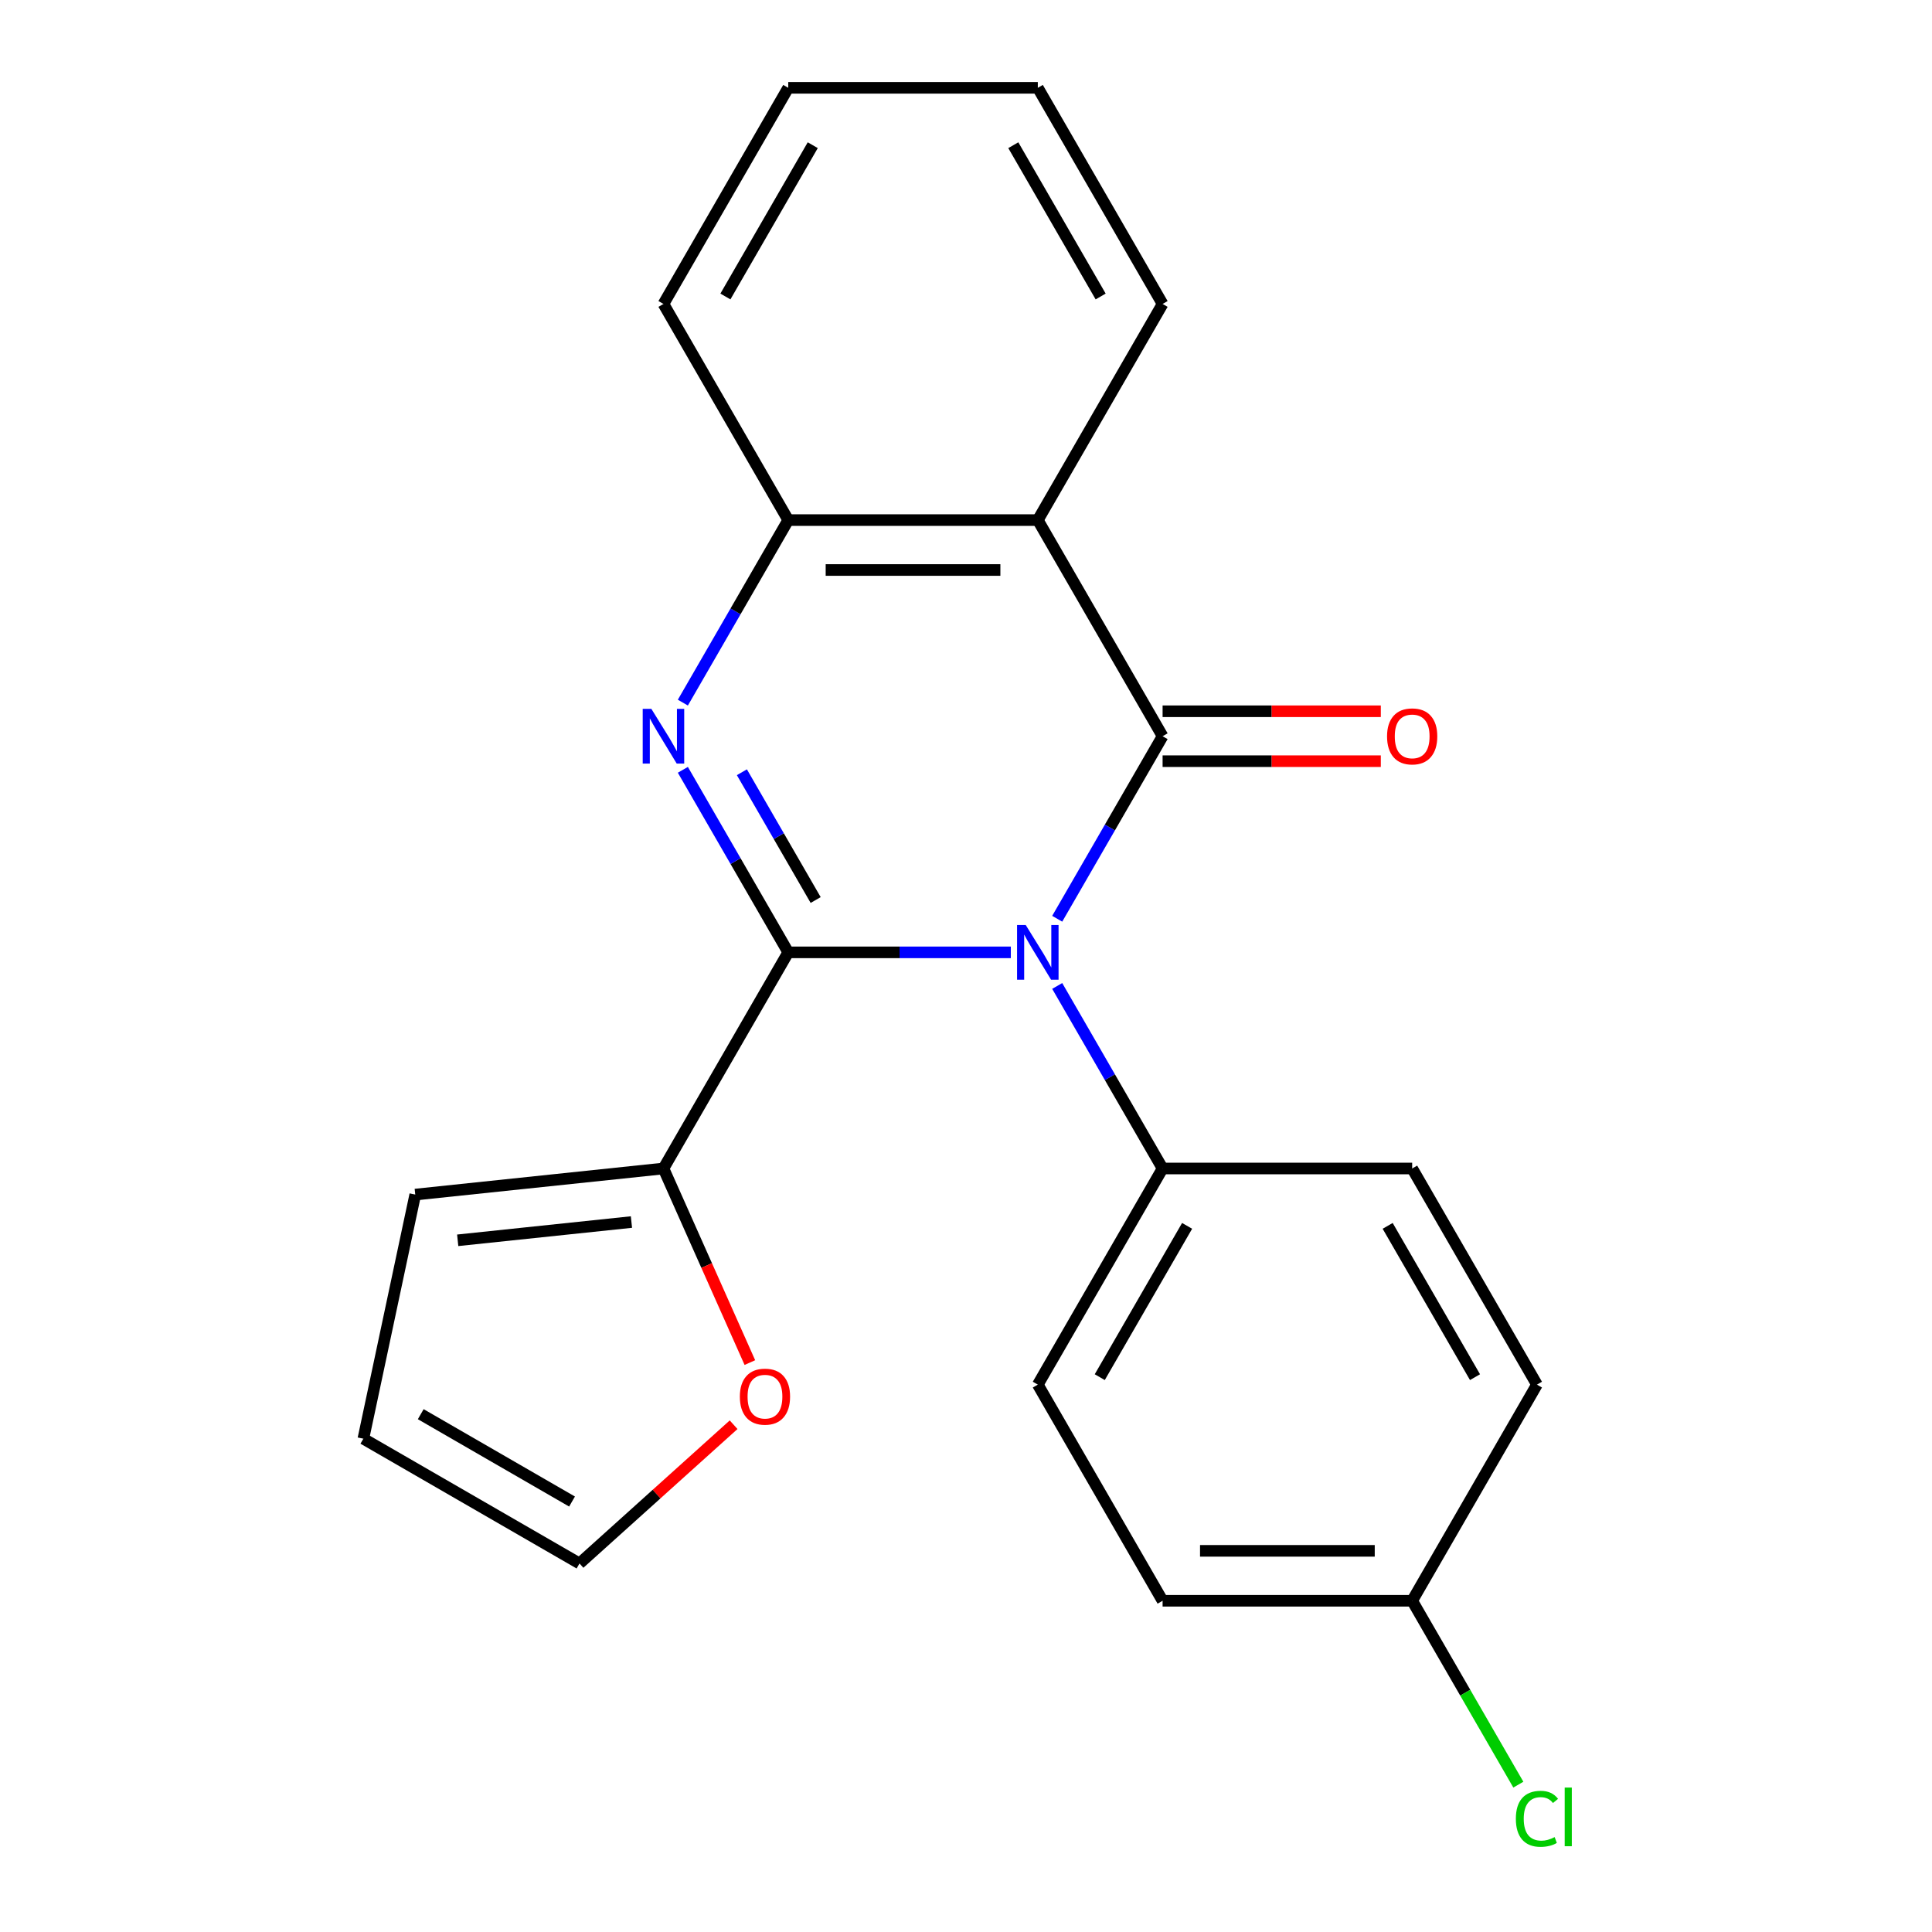 <?xml version='1.0' encoding='iso-8859-1'?>
<svg version='1.1' baseProfile='full'
              xmlns='http://www.w3.org/2000/svg'
                      xmlns:rdkit='http://www.rdkit.org/xml'
                      xmlns:xlink='http://www.w3.org/1999/xlink'
                  xml:space='preserve'
width='1000px' height='1000px' viewBox='0 0 1000 1000'>
<!-- END OF HEADER -->
<rect style='opacity:1.0;fill:#FFFFFF;stroke:none' width='1000' height='1000' x='0' y='0'> </rect>
<path class='bond-0' d='M 523.202,492.938 L 465.598,492.938' style='fill:none;fill-rule:evenodd;stroke:#0000FF;stroke-width:6px;stroke-linecap:butt;stroke-linejoin:miter;stroke-opacity:1' />
<path class='bond-0' d='M 465.598,492.938 L 407.994,492.938' style='fill:none;fill-rule:evenodd;stroke:#000000;stroke-width:6px;stroke-linecap:butt;stroke-linejoin:miter;stroke-opacity:1' />
<path class='bond-1' d='M 547.211,475.549 L 574.485,428.308' style='fill:none;fill-rule:evenodd;stroke:#0000FF;stroke-width:6px;stroke-linecap:butt;stroke-linejoin:miter;stroke-opacity:1' />
<path class='bond-1' d='M 574.485,428.308 L 601.76,381.067' style='fill:none;fill-rule:evenodd;stroke:#000000;stroke-width:6px;stroke-linecap:butt;stroke-linejoin:miter;stroke-opacity:1' />
<path class='bond-6' d='M 547.211,510.327 L 574.485,557.568' style='fill:none;fill-rule:evenodd;stroke:#0000FF;stroke-width:6px;stroke-linecap:butt;stroke-linejoin:miter;stroke-opacity:1' />
<path class='bond-6' d='M 574.485,557.568 L 601.76,604.809' style='fill:none;fill-rule:evenodd;stroke:#000000;stroke-width:6px;stroke-linecap:butt;stroke-linejoin:miter;stroke-opacity:1' />
<path class='bond-2' d='M 407.994,492.938 L 380.719,445.697' style='fill:none;fill-rule:evenodd;stroke:#000000;stroke-width:6px;stroke-linecap:butt;stroke-linejoin:miter;stroke-opacity:1' />
<path class='bond-2' d='M 380.719,445.697 L 353.445,398.457' style='fill:none;fill-rule:evenodd;stroke:#0000FF;stroke-width:6px;stroke-linecap:butt;stroke-linejoin:miter;stroke-opacity:1' />
<path class='bond-2' d='M 422.186,465.848 L 403.094,432.78' style='fill:none;fill-rule:evenodd;stroke:#000000;stroke-width:6px;stroke-linecap:butt;stroke-linejoin:miter;stroke-opacity:1' />
<path class='bond-2' d='M 403.094,432.78 L 384.001,399.711' style='fill:none;fill-rule:evenodd;stroke:#0000FF;stroke-width:6px;stroke-linecap:butt;stroke-linejoin:miter;stroke-opacity:1' />
<path class='bond-5' d='M 407.994,492.938 L 343.405,604.809' style='fill:none;fill-rule:evenodd;stroke:#000000;stroke-width:6px;stroke-linecap:butt;stroke-linejoin:miter;stroke-opacity:1' />
<path class='bond-3' d='M 601.76,381.067 L 537.171,269.196' style='fill:none;fill-rule:evenodd;stroke:#000000;stroke-width:6px;stroke-linecap:butt;stroke-linejoin:miter;stroke-opacity:1' />
<path class='bond-7' d='M 601.76,393.985 L 658.234,393.985' style='fill:none;fill-rule:evenodd;stroke:#000000;stroke-width:6px;stroke-linecap:butt;stroke-linejoin:miter;stroke-opacity:1' />
<path class='bond-7' d='M 658.234,393.985 L 714.708,393.985' style='fill:none;fill-rule:evenodd;stroke:#FF0000;stroke-width:6px;stroke-linecap:butt;stroke-linejoin:miter;stroke-opacity:1' />
<path class='bond-7' d='M 601.76,368.149 L 658.234,368.149' style='fill:none;fill-rule:evenodd;stroke:#000000;stroke-width:6px;stroke-linecap:butt;stroke-linejoin:miter;stroke-opacity:1' />
<path class='bond-7' d='M 658.234,368.149 L 714.708,368.149' style='fill:none;fill-rule:evenodd;stroke:#FF0000;stroke-width:6px;stroke-linecap:butt;stroke-linejoin:miter;stroke-opacity:1' />
<path class='bond-23' d='M 353.445,363.678 L 380.719,316.437' style='fill:none;fill-rule:evenodd;stroke:#0000FF;stroke-width:6px;stroke-linecap:butt;stroke-linejoin:miter;stroke-opacity:1' />
<path class='bond-23' d='M 380.719,316.437 L 407.994,269.196' style='fill:none;fill-rule:evenodd;stroke:#000000;stroke-width:6px;stroke-linecap:butt;stroke-linejoin:miter;stroke-opacity:1' />
<path class='bond-4' d='M 537.171,269.196 L 407.994,269.196' style='fill:none;fill-rule:evenodd;stroke:#000000;stroke-width:6px;stroke-linecap:butt;stroke-linejoin:miter;stroke-opacity:1' />
<path class='bond-4' d='M 517.795,295.032 L 427.37,295.032' style='fill:none;fill-rule:evenodd;stroke:#000000;stroke-width:6px;stroke-linecap:butt;stroke-linejoin:miter;stroke-opacity:1' />
<path class='bond-15' d='M 537.171,269.196 L 601.76,157.325' style='fill:none;fill-rule:evenodd;stroke:#000000;stroke-width:6px;stroke-linecap:butt;stroke-linejoin:miter;stroke-opacity:1' />
<path class='bond-19' d='M 407.994,269.196 L 343.405,157.325' style='fill:none;fill-rule:evenodd;stroke:#000000;stroke-width:6px;stroke-linecap:butt;stroke-linejoin:miter;stroke-opacity:1' />
<path class='bond-8' d='M 343.405,604.809 L 365.769,655.039' style='fill:none;fill-rule:evenodd;stroke:#000000;stroke-width:6px;stroke-linecap:butt;stroke-linejoin:miter;stroke-opacity:1' />
<path class='bond-8' d='M 365.769,655.039 L 388.133,705.269' style='fill:none;fill-rule:evenodd;stroke:#FF0000;stroke-width:6px;stroke-linecap:butt;stroke-linejoin:miter;stroke-opacity:1' />
<path class='bond-9' d='M 343.405,604.809 L 214.935,618.312' style='fill:none;fill-rule:evenodd;stroke:#000000;stroke-width:6px;stroke-linecap:butt;stroke-linejoin:miter;stroke-opacity:1' />
<path class='bond-9' d='M 326.835,632.528 L 236.906,641.98' style='fill:none;fill-rule:evenodd;stroke:#000000;stroke-width:6px;stroke-linecap:butt;stroke-linejoin:miter;stroke-opacity:1' />
<path class='bond-12' d='M 601.76,604.809 L 537.171,716.68' style='fill:none;fill-rule:evenodd;stroke:#000000;stroke-width:6px;stroke-linecap:butt;stroke-linejoin:miter;stroke-opacity:1' />
<path class='bond-12' d='M 614.446,634.507 L 569.234,712.817' style='fill:none;fill-rule:evenodd;stroke:#000000;stroke-width:6px;stroke-linecap:butt;stroke-linejoin:miter;stroke-opacity:1' />
<path class='bond-13' d='M 601.76,604.809 L 730.937,604.809' style='fill:none;fill-rule:evenodd;stroke:#000000;stroke-width:6px;stroke-linecap:butt;stroke-linejoin:miter;stroke-opacity:1' />
<path class='bond-10' d='M 379.717,737.431 L 339.833,773.343' style='fill:none;fill-rule:evenodd;stroke:#FF0000;stroke-width:6px;stroke-linecap:butt;stroke-linejoin:miter;stroke-opacity:1' />
<path class='bond-10' d='M 339.833,773.343 L 299.949,809.255' style='fill:none;fill-rule:evenodd;stroke:#000000;stroke-width:6px;stroke-linecap:butt;stroke-linejoin:miter;stroke-opacity:1' />
<path class='bond-11' d='M 214.935,618.312 L 188.078,744.666' style='fill:none;fill-rule:evenodd;stroke:#000000;stroke-width:6px;stroke-linecap:butt;stroke-linejoin:miter;stroke-opacity:1' />
<path class='bond-24' d='M 299.949,809.255 L 188.078,744.666' style='fill:none;fill-rule:evenodd;stroke:#000000;stroke-width:6px;stroke-linecap:butt;stroke-linejoin:miter;stroke-opacity:1' />
<path class='bond-24' d='M 296.086,777.192 L 217.776,731.98' style='fill:none;fill-rule:evenodd;stroke:#000000;stroke-width:6px;stroke-linecap:butt;stroke-linejoin:miter;stroke-opacity:1' />
<path class='bond-16' d='M 537.171,716.68 L 601.76,828.551' style='fill:none;fill-rule:evenodd;stroke:#000000;stroke-width:6px;stroke-linecap:butt;stroke-linejoin:miter;stroke-opacity:1' />
<path class='bond-17' d='M 730.937,604.809 L 795.526,716.68' style='fill:none;fill-rule:evenodd;stroke:#000000;stroke-width:6px;stroke-linecap:butt;stroke-linejoin:miter;stroke-opacity:1' />
<path class='bond-17' d='M 718.251,634.507 L 763.463,712.817' style='fill:none;fill-rule:evenodd;stroke:#000000;stroke-width:6px;stroke-linecap:butt;stroke-linejoin:miter;stroke-opacity:1' />
<path class='bond-14' d='M 730.937,828.551 L 795.526,716.68' style='fill:none;fill-rule:evenodd;stroke:#000000;stroke-width:6px;stroke-linecap:butt;stroke-linejoin:miter;stroke-opacity:1' />
<path class='bond-18' d='M 730.937,828.551 L 758.414,876.141' style='fill:none;fill-rule:evenodd;stroke:#000000;stroke-width:6px;stroke-linecap:butt;stroke-linejoin:miter;stroke-opacity:1' />
<path class='bond-18' d='M 758.414,876.141 L 785.89,923.732' style='fill:none;fill-rule:evenodd;stroke:#00CC00;stroke-width:6px;stroke-linecap:butt;stroke-linejoin:miter;stroke-opacity:1' />
<path class='bond-22' d='M 730.937,828.551 L 601.76,828.551' style='fill:none;fill-rule:evenodd;stroke:#000000;stroke-width:6px;stroke-linecap:butt;stroke-linejoin:miter;stroke-opacity:1' />
<path class='bond-22' d='M 711.561,802.715 L 621.136,802.715' style='fill:none;fill-rule:evenodd;stroke:#000000;stroke-width:6px;stroke-linecap:butt;stroke-linejoin:miter;stroke-opacity:1' />
<path class='bond-20' d='M 601.76,157.325 L 537.171,45.455' style='fill:none;fill-rule:evenodd;stroke:#000000;stroke-width:6px;stroke-linecap:butt;stroke-linejoin:miter;stroke-opacity:1' />
<path class='bond-20' d='M 569.697,153.463 L 524.485,75.153' style='fill:none;fill-rule:evenodd;stroke:#000000;stroke-width:6px;stroke-linecap:butt;stroke-linejoin:miter;stroke-opacity:1' />
<path class='bond-25' d='M 343.405,157.325 L 407.994,45.455' style='fill:none;fill-rule:evenodd;stroke:#000000;stroke-width:6px;stroke-linecap:butt;stroke-linejoin:miter;stroke-opacity:1' />
<path class='bond-25' d='M 375.468,153.463 L 420.68,75.153' style='fill:none;fill-rule:evenodd;stroke:#000000;stroke-width:6px;stroke-linecap:butt;stroke-linejoin:miter;stroke-opacity:1' />
<path class='bond-21' d='M 537.171,45.455 L 407.994,45.455' style='fill:none;fill-rule:evenodd;stroke:#000000;stroke-width:6px;stroke-linecap:butt;stroke-linejoin:miter;stroke-opacity:1' />
<path  class='atom-0' d='M 530.911 478.778
L 540.191 493.778
Q 541.111 495.258, 542.591 497.938
Q 544.071 500.618, 544.151 500.778
L 544.151 478.778
L 547.911 478.778
L 547.911 507.098
L 544.031 507.098
L 534.071 490.698
Q 532.911 488.778, 531.671 486.578
Q 530.471 484.378, 530.111 483.698
L 530.111 507.098
L 526.431 507.098
L 526.431 478.778
L 530.911 478.778
' fill='#0000FF'/>
<path  class='atom-3' d='M 337.145 366.907
L 346.425 381.907
Q 347.345 383.387, 348.825 386.067
Q 350.305 388.747, 350.385 388.907
L 350.385 366.907
L 354.145 366.907
L 354.145 395.227
L 350.265 395.227
L 340.305 378.827
Q 339.145 376.907, 337.905 374.707
Q 336.705 372.507, 336.345 371.827
L 336.345 395.227
L 332.665 395.227
L 332.665 366.907
L 337.145 366.907
' fill='#0000FF'/>
<path  class='atom-8' d='M 717.937 381.147
Q 717.937 374.347, 721.297 370.547
Q 724.657 366.747, 730.937 366.747
Q 737.217 366.747, 740.577 370.547
Q 743.937 374.347, 743.937 381.147
Q 743.937 388.027, 740.537 391.947
Q 737.137 395.827, 730.937 395.827
Q 724.697 395.827, 721.297 391.947
Q 717.937 388.067, 717.937 381.147
M 730.937 392.627
Q 735.257 392.627, 737.577 389.747
Q 739.937 386.827, 739.937 381.147
Q 739.937 375.587, 737.577 372.787
Q 735.257 369.947, 730.937 369.947
Q 726.617 369.947, 724.257 372.747
Q 721.937 375.547, 721.937 381.147
Q 721.937 386.867, 724.257 389.747
Q 726.617 392.627, 730.937 392.627
' fill='#FF0000'/>
<path  class='atom-9' d='M 382.946 722.898
Q 382.946 716.098, 386.306 712.298
Q 389.666 708.498, 395.946 708.498
Q 402.226 708.498, 405.586 712.298
Q 408.946 716.098, 408.946 722.898
Q 408.946 729.778, 405.546 733.698
Q 402.146 737.578, 395.946 737.578
Q 389.706 737.578, 386.306 733.698
Q 382.946 729.818, 382.946 722.898
M 395.946 734.378
Q 400.266 734.378, 402.586 731.498
Q 404.946 728.578, 404.946 722.898
Q 404.946 717.338, 402.586 714.538
Q 400.266 711.698, 395.946 711.698
Q 391.626 711.698, 389.266 714.498
Q 386.946 717.298, 386.946 722.898
Q 386.946 728.618, 389.266 731.498
Q 391.626 734.378, 395.946 734.378
' fill='#FF0000'/>
<path  class='atom-19' d='M 784.606 941.402
Q 784.606 934.362, 787.886 930.682
Q 791.206 926.962, 797.486 926.962
Q 803.326 926.962, 806.446 931.082
L 803.806 933.242
Q 801.526 930.242, 797.486 930.242
Q 793.206 930.242, 790.926 933.122
Q 788.686 935.962, 788.686 941.402
Q 788.686 947.002, 791.006 949.882
Q 793.366 952.762, 797.926 952.762
Q 801.046 952.762, 804.686 950.882
L 805.806 953.882
Q 804.326 954.842, 802.086 955.402
Q 799.846 955.962, 797.366 955.962
Q 791.206 955.962, 787.886 952.202
Q 784.606 948.442, 784.606 941.402
' fill='#00CC00'/>
<path  class='atom-19' d='M 809.886 925.242
L 813.566 925.242
L 813.566 955.602
L 809.886 955.602
L 809.886 925.242
' fill='#00CC00'/>
</svg>
